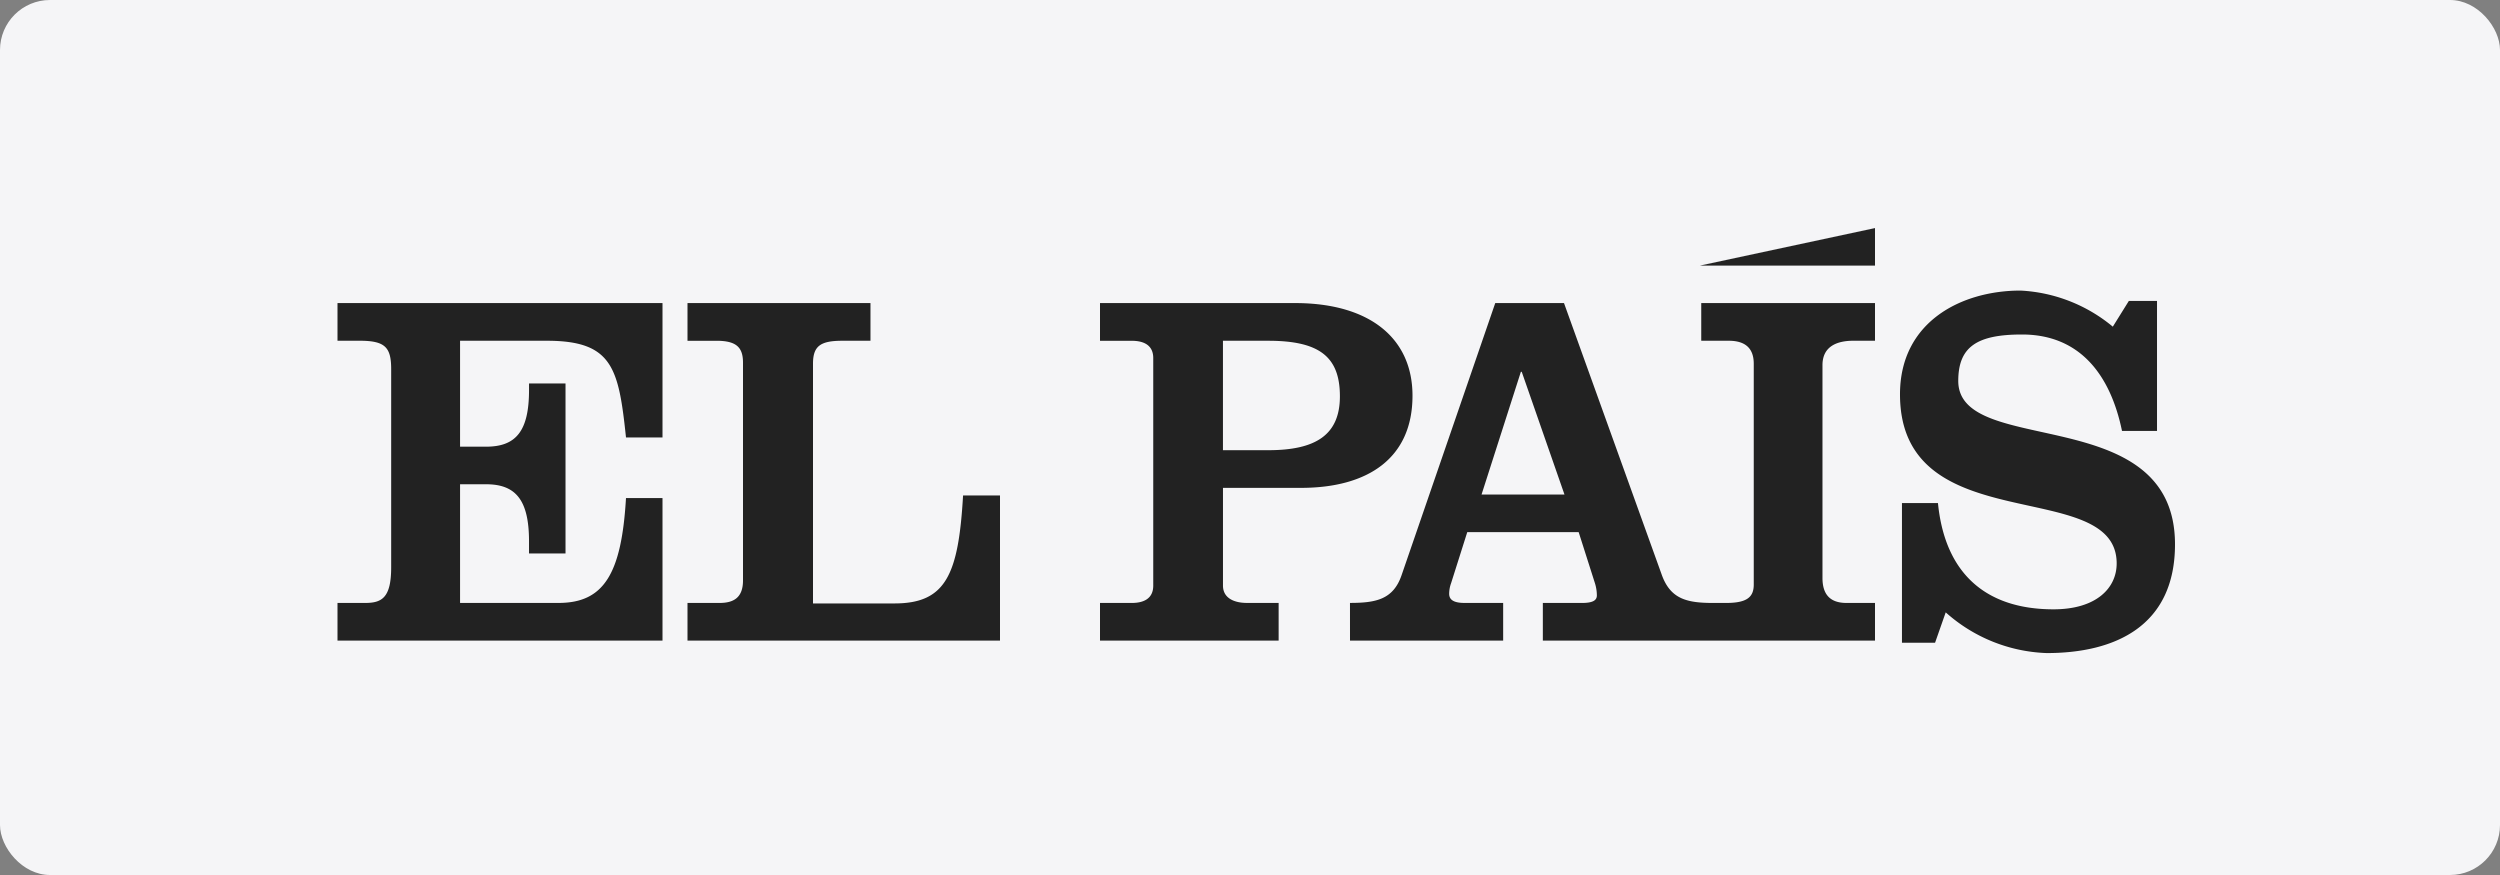 <svg xmlns="http://www.w3.org/2000/svg" xmlns:xlink="http://www.w3.org/1999/xlink" width="200" height="70" viewBox="0 0 200 70">
  <rect x="0" y="0" width="200" height="70" fill="#808080" stroke="none"/>
  <defs>
    <clipPath id="clip-path">
      <rect id="Rectángulo_2489" data-name="Rectángulo 2489" width="200" height="70" rx="4" transform="translate(195.5 3599)" fill="#f5f5f7"/>
    </clipPath>
  </defs>
  <g id="medios" transform="translate(-195.5 -3599)">
    <rect id="Rectángulo_2488" data-name="Rectángulo 2488" width="200" height="70" rx="4" transform="translate(195.5 3599)" fill="#f5f5f7"/>
    <g id="Enmascarar_grupo_21506" data-name="Enmascarar grupo 21506" clip-path="url(#clip-path)">
      <g id="El_Pais_logo_2007" transform="translate(222.5 3617.246)">
        <path id="Trazado_9511" data-name="Trazado 9511" d="M0,33V29.99H2.206c1.343,0,2.088-.408,2.088-2.852V11.29c0-1.744-.471-2.277-2.52-2.277H0V6H26V16.75H23.08c-.588-5.537-1.06-7.736-6.337-7.736H9.805v8.474h2.088c2.368,0,3.429-1.226,3.429-4.525v-.532h2.919v13.6h-2.92v-.972c0-3.3-1.06-4.564-3.428-4.564H9.805v9.493h7.88c3.627,0,5.04-2.328,5.394-8.39H26V33Zm28,0V29.99h2.559c1.117,0,1.881-.408,1.881-1.8V10.766c0-1.22-.525-1.75-2.12-1.75H28V6H42.638V9.014H40.4c-1.755,0-2.36.41-2.36,1.835v19.18h6.521c4.12,0,5.118-2.321,5.484-8.636H53V33Zm33,0V29.99h2.547c.92,0,1.713-.324,1.713-1.388V10.4c0-1.058-.793-1.382-1.713-1.382H61V6H76.606C82.58,6,86,8.815,86,13.411c0,5.012-3.58,7.372-8.917,7.372H70.838V28.6c0,1.064.993,1.388,1.906,1.388h2.547V33H61Zm9.837-15.23h3.62c3.744,0,5.735-1.179,5.735-4.31S78.6,9.015,74.456,9.015h-3.62v8.753ZM81,33H93.253V29.99h-3.06c-.75,0-1.26-.168-1.26-.732a2.561,2.561,0,0,1,.156-.855l1.292-4.079h8.912l1.3,4.079a3.347,3.347,0,0,1,.156.979c0,.4-.313.609-1.213.609H96.427V33H123V29.99h-2.277c-1.33,0-1.925-.692-1.925-2V10.966c0-1.543,1.22-1.953,2.473-1.953H123V6H109.1V9.014h2.2c1.533,0,2,.81,2,1.835V28.526c0,1.057-.625,1.465-2.238,1.465h-.978c-2.08,0-3.412-.284-4.123-2.2L98.12,6h-5.5l-7.5,21.787c-.666,1.92-2.042,2.2-4.122,2.2ZM98.16,21.316H91.524L94.669,11.5h.07l3.42,9.819ZM143.307,5.83h2.254v10.4h-2.8c-.93-4.5-3.378-7.716-8-7.716-3.618,0-5.1.992-5.1,3.717C129.665,18.412,147,13.8,147,25.3c0,6.56-4.819,8.7-10.263,8.7a12.765,12.765,0,0,1-8.08-3.257l-.852,2.43h-2.648V22h2.88c.542,5.529,3.727,8.5,9.247,8.5,3.416,0,5.05-1.695,5.05-3.671,0-7.053-17.334-1.734-17.334-13.528C125,7.476,129.934,5,134.642,5a12.537,12.537,0,0,1,7.383,2.888l1.282-2.058Z" fill="#222"/>
        <path id="Trazado_9512" data-name="Trazado 9512" d="M123,0V3H109Z" fill="#222"/>
      </g>
    </g>
  </g>
</svg>
